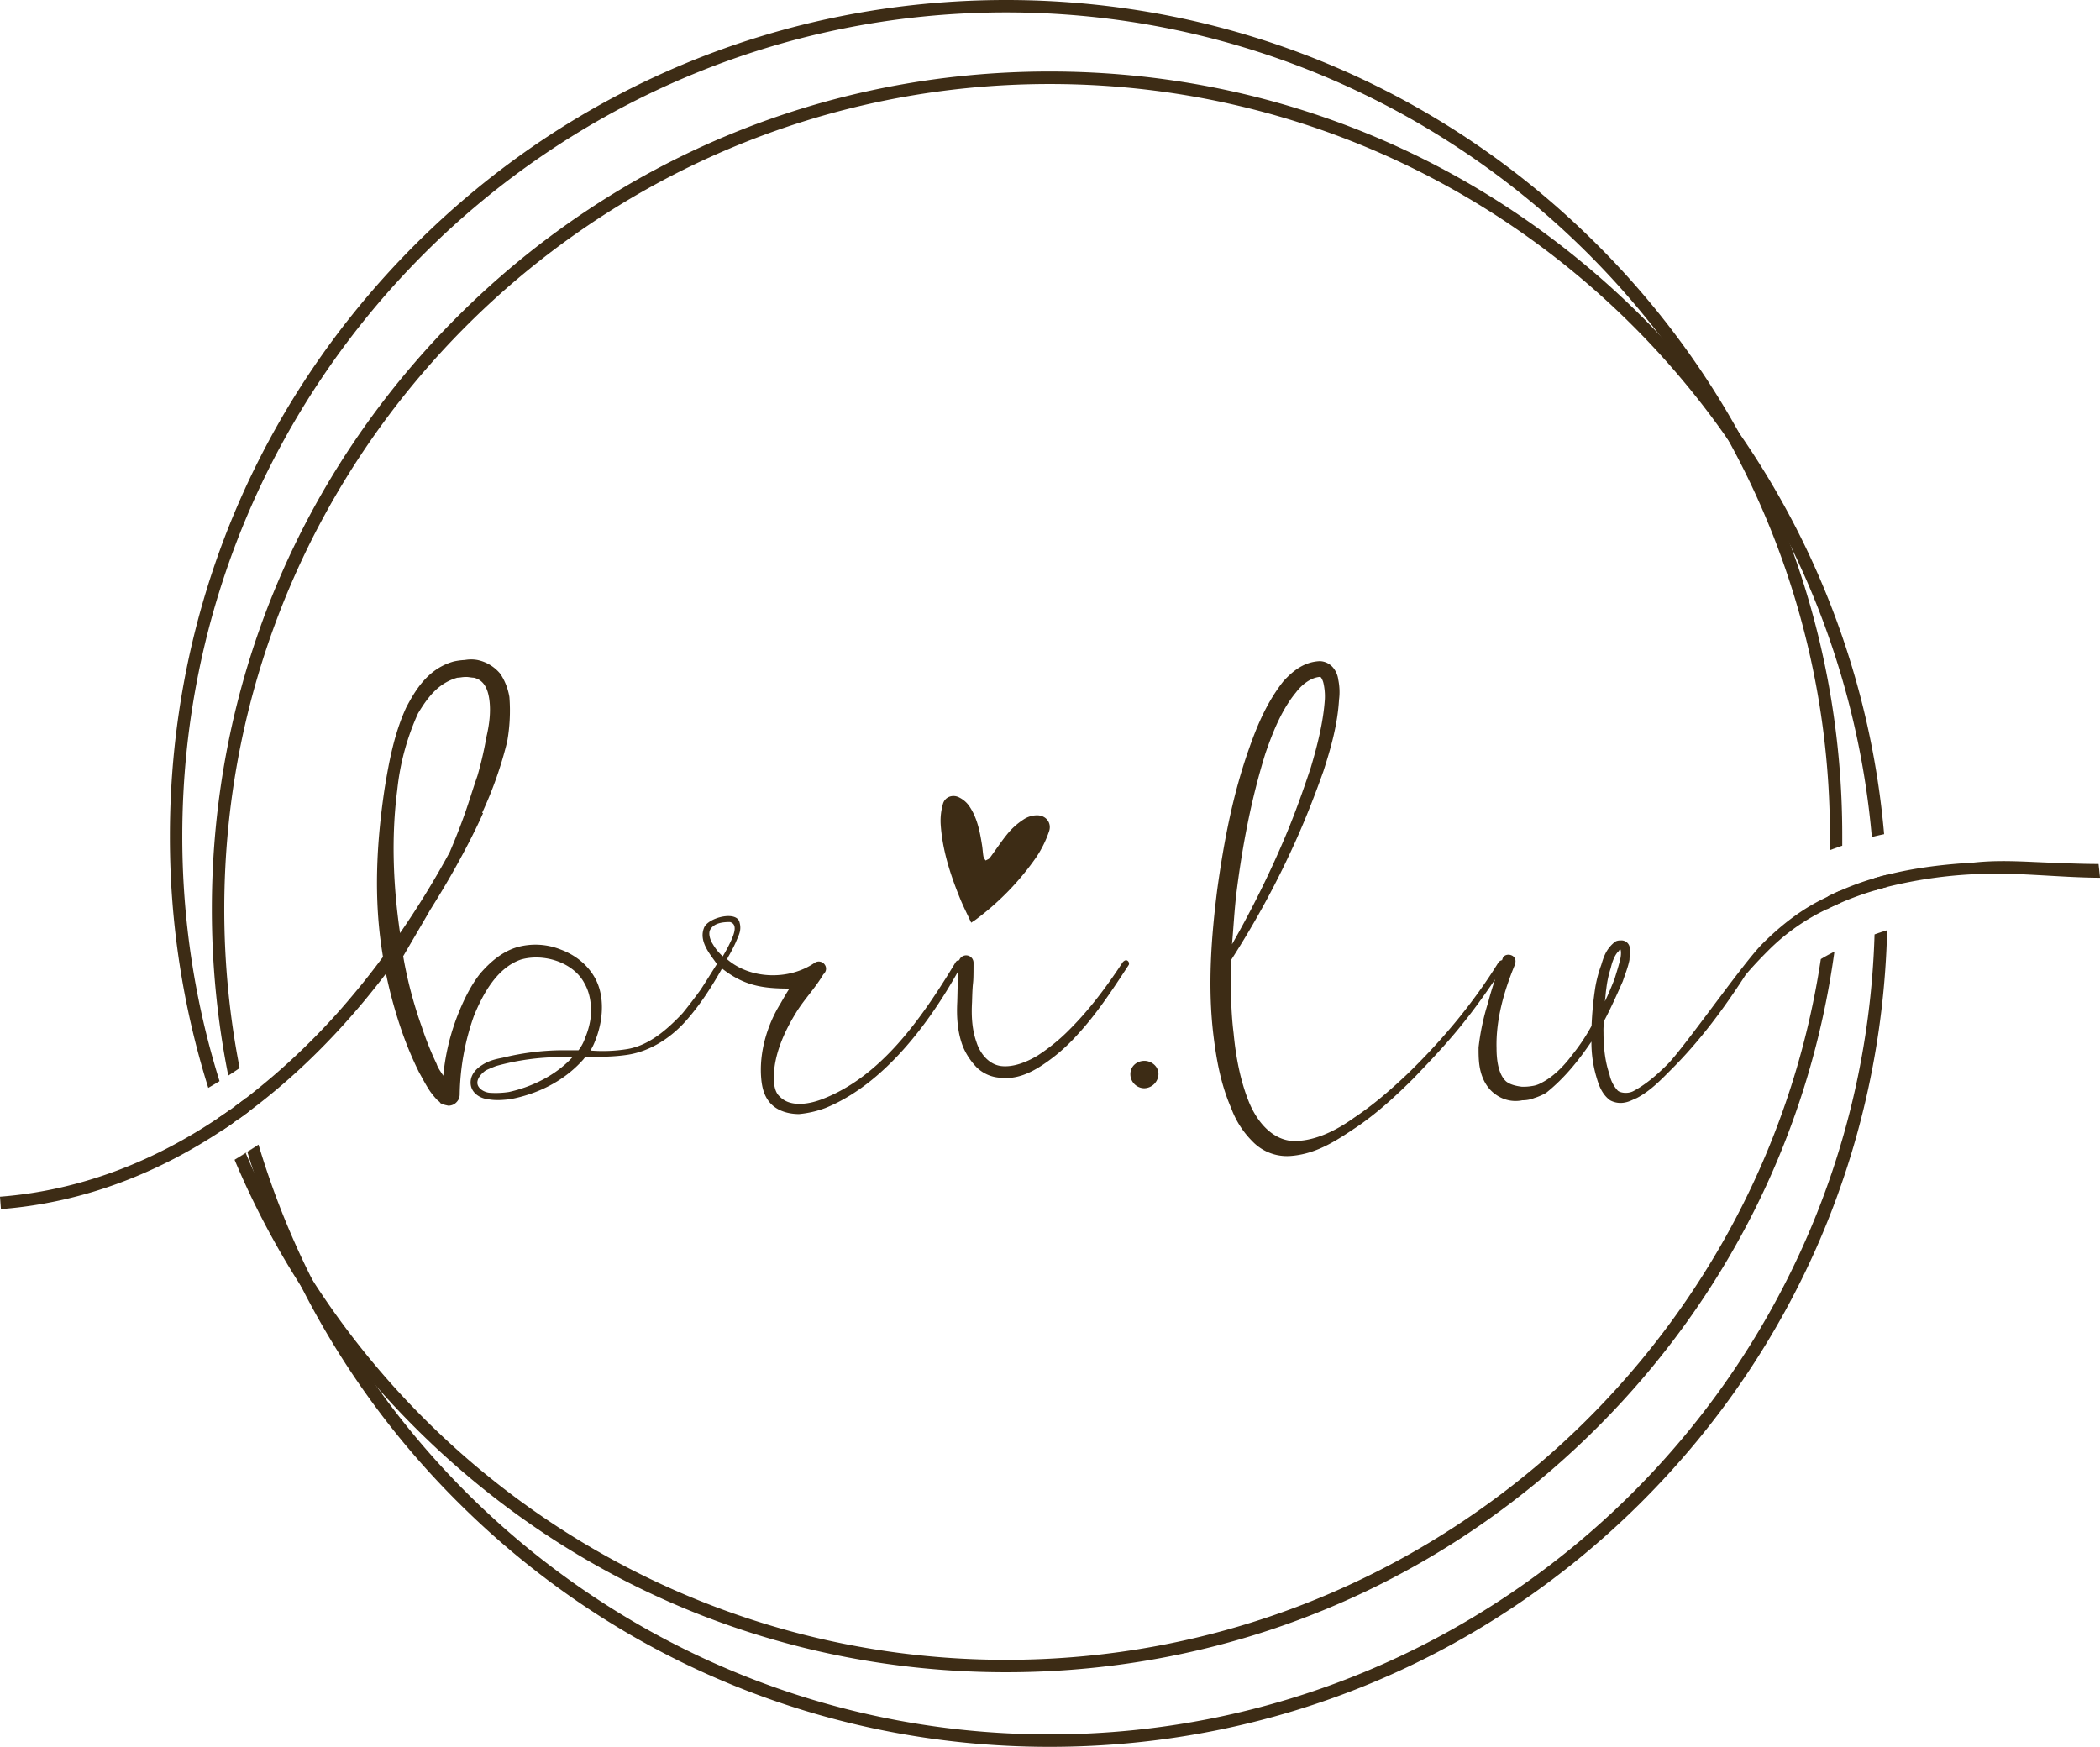 <svg xmlns="http://www.w3.org/2000/svg" viewBox="0 0 1196 994.98"><defs><style>.a{fill:#3d2c15;}</style></defs><path class="a" d="M552.38,495.9a5.6,5.6,0,0,0,5.5-5.5V487a5.5,5.5,0,0,0-11,0v3.39A5.59,5.59,0,0,0,552.38,495.9Z" transform="translate(0 0.49)"/><path class="a" d="M651.77,603.75c-4.23,0-8,3-8,7.61a8,8,0,0,0,8,8,8.31,8.31,0,0,0,8-8C659.81,606.71,655.58,603.75,651.77,603.75Z" transform="translate(0 0.49)"/><path class="a" d="M1195.2,491.62c-9.22,0-18.23-.4-27.92-.76-14.89-.56-28.67-1.65-43.54,0-16.5.93-33.16,2.91-49.21,6.95-2.36.59-4.71,1.23-7,1.9a156.22,156.22,0,0,0-19.24,7q-3.72,1.62-7.33,3.48c-.69.34-1.36.69-2,1-12.67,6.08-24.23,14.89-35.26,25.91s-44.5,59.12-54.11,68.73c-5.91,5.9-12.26,11.41-19.45,15.22-3.38,1.68-7.62.85-8.87-.42a19.36,19.36,0,0,1-4.66-9.32c-2.53-7.18-3.38-15.65-3.38-23.67a34.42,34.42,0,0,1,.42-6.77c3.81-7.2,7.2-14.81,10.57-22.43,1.26-3.8,3-8,3.81-12.26,0-2.53.85-4.64,0-7.61a4.78,4.78,0,0,0-5.08-3.39,6.15,6.15,0,0,0-2.53.43,6,6,0,0,0-1.71,1.27c-4.22,3.81-5.48,8.05-6.76,12.27a71.49,71.49,0,0,0-3.38,12.68,192.15,192.15,0,0,0-2.13,22,109.63,109.63,0,0,1-11,16.48c-5.06,6.78-11,12.69-17.75,16.07a14.26,14.26,0,0,1-5.09,1.7,28.63,28.63,0,0,1-5.9.41c-3.39-.41-6.77-1.26-8.9-3-4.22-3.81-5.48-11.41-5.48-19-.43-16.07,4.23-32.56,10.57-47.79v-.42a3.6,3.6,0,0,0-2.13-4.65c-2.11-.85-4.63,0-5.06,2.12-.09.21-.17.44-.25.66a3.87,3.87,0,0,0-1.87,1c-14.38,23.26-31.72,44-51.17,63-9.74,9.3-19.89,18.18-31.3,25.79-10.57,7.62-23.69,14-36,13.1-11-1.25-19.44-11-24.1-22.83s-7.18-25-8.45-38.49c-1.69-13.53-1.69-27.91-1.29-41.87a514.12,514.12,0,0,0,37.24-68.93c5.48-12.26,10.57-25.38,15.23-38.48,4.22-13.12,8-26.24,8.87-40.62a34.48,34.48,0,0,0-.43-11.41,13.15,13.15,0,0,0-2.53-6.35,10.28,10.28,0,0,0-8-4.22c-9.29.42-15.65,5.91-20.71,11.42-9.32,11.84-14.83,24.94-19.46,38.06C702.1,451.91,697,479,693.21,506.48c-3.39,27.07-5.49,55-2.11,82.88,1.71,14,4.23,27.92,10.14,41.45a51.71,51.71,0,0,0,11.86,18.6,27.24,27.24,0,0,0,22.41,8.47c15.23-1.26,27.07-9.72,38.49-17.34,11.41-8,21.57-17.35,31.29-27.07,17.31-18.09,28.68-30.21,46.22-56.15-1.46,4.27-2.81,8.59-3.92,13a134.7,134.7,0,0,0-5.51,25.8c0,4.66,0,9.32,1.27,14s3.81,9.72,8.9,13.09a19.09,19.09,0,0,0,14.8,3,17.47,17.47,0,0,0,6.76-1.28,33.5,33.5,0,0,0,6.76-2.95c10.59-8.47,18.61-18.62,25.79-29.19a69.67,69.67,0,0,0,3,20.72c1.26,4.24,3,9.3,7.62,12.7a12.39,12.39,0,0,0,8.44,1.26c2.55-.43,4.66-1.69,6.79-2.54,8-4.22,13.94-10.57,19.87-16.5,16.58-16.59,30-34.92,42.15-53.74,4-4.67,8.06-9,12.72-13.65a118.87,118.87,0,0,1,33.43-23.63l1.28-.62c2-1,4.06-1.93,6.1-2.81a163.61,163.61,0,0,1,20-7.29c2.33-.71,4.67-1.36,7-2a255.56,255.56,0,0,1,49-7.22c24-1.38,48,1.87,72.26,2Zm-280.37,71.1a59.79,59.79,0,0,1,2.55-11.85c.83-3.81,2.54-8,4.64-9.71,0-.43.42-.43.42-.85h.43c.42.85.42,3,0,5.08-.85,3.8-2.1,7.61-3.38,11.84-1.71,4.21-3.38,8.45-5.49,12.67C914.41,567.38,914.41,565.25,914.83,562.72Zm-210.6-55c3.37-26.65,8.44-53.32,16.47-79.1,4.24-12.28,9.31-24.95,17.36-34.69,3.81-5.06,8.87-8.45,13.52-8.87.43,0,.43,0,.85.42a10,10,0,0,1,1.28,3,34.17,34.17,0,0,1,.82,9.3c-.82,12.69-4.21,26.22-8,38.91-4.21,12.69-8.87,25.8-14,38.07a573.29,573.29,0,0,1-30.87,62.6C702.53,527.61,703,517.89,704.23,507.75Z" transform="translate(0 0.49)"/><path class="a" d="M1074.53,497.81c-2.36.59-4.71,1.23-7,1.9.1,2.3.16,4.62.22,6.94,2.33-.71,4.67-1.36,7-2C1074.69,502.4,1074.61,500.09,1074.53,497.81Zm-6.93,33.93C1060,784.31,852.16,987.4,597.79,987.4c-157.75,0-297.6-78.1-382.9-197.66a469,469,0,0,1-67.66-138.28c-2.06,1.41-4.16,2.8-6.34,4.17q1.56,5.21,3.26,10.37a469,469,0,0,0,27.28,66.08,478,478,0,0,0,89,122.68c90.13,90.1,209.94,139.73,337.4,139.73S845,944.86,935.17,854.76c87.29-87.31,136.59-202.46,139.6-325.41Q1071.08,530.52,1067.6,531.74ZM140.16,624.93c-2.06,1.6-4.18,3.15-6.3,4.69.58,2.48,1.2,4.94,1.85,7.4,2.12-1.5,4.21-3,6.28-4.61C141.35,629.93,140.75,627.43,140.16,624.93ZM990.54,246.22a478,478,0,0,0-45.77-56.36c-3.16-3.34-6.34-6.63-9.6-9.89C845,89.86,725.24,40.23,597.79,40.23S350.52,89.86,260.39,180,120.66,389.91,120.66,517.36a482.77,482.77,0,0,0,9.35,94.8c2.24-1.43,4.38-2.86,6.47-4.29a470.59,470.59,0,0,1-8.75-90.51c0-259.19,210.87-470,470.06-470C757.7,47.32,899.23,127.6,984.18,250c0,0,.05.05.07.08a468.33,468.33,0,0,1,81.8,226.19c2.25-.57,4.59-1.12,7-1.62A472.52,472.52,0,0,0,990.54,246.22Z" transform="translate(0 0.49)"/><path class="a" d="M130.57,632c-2,1.44-4.11,2.88-6.2,4.27.8,2.31,1.63,4.59,2.5,6.86,2.09-1.39,4.16-2.78,6.19-4.24C132.21,636.58,131.39,634.29,130.57,632Zm889.6-320.75a467.51,467.51,0,0,0-29.63-65A478.5,478.5,0,0,0,909.75,139C819.79,49,700.2-.49,573-.49S326.19,49,236.25,139,96.76,348.55,96.76,475.75a477,477,0,0,0,21.86,143.39c2.2-1.27,4.32-2.55,6.41-3.82a466.64,466.64,0,0,1-21.21-139.57C103.82,217.05,314.28,6.57,573,6.57c151.19,0,285.91,71.88,371.77,183.29A467.79,467.79,0,0,1,984.18,250s.05.05.07.08a466.35,466.35,0,0,1,57.93,225.69c0,2.67,0,5.33-.07,8,2.28-.89,4.66-1.74,7.09-2.56,0-1.81,0-3.62,0-5.43A476,476,0,0,0,1020.17,311.24ZM1037,545.81C1003,771.42,807.9,944.93,573,944.93c-165.68,0-311.58-86.3-395.07-216.34A463.41,463.41,0,0,1,144.15,666c-1.43-3.24-2.85-6.49-4.21-9.77-2.06,1.29-4.16,2.59-6.35,3.86a471.07,471.07,0,0,0,37.84,72,477.69,477.69,0,0,0,43.46,57.66q10.25,11.68,21.36,22.77C326.19,902.47,445.8,952,573,952s246.79-49.53,336.75-139.49c74.25-74.25,121-168.7,135-271C1042,543,1039.4,544.37,1037,545.81Zm4-35.62q-.26,3.6-.56,7.18l1.28-.62c2-1,4.06-1.93,6.1-2.81.19-2.4.37-4.82.51-7.23Q1044.53,508.33,1040.92,510.19Z" transform="translate(0 0.49)"/><path class="a" d="M1074.77,529.35q-3.69,1.15-7.17,2.39Z" transform="translate(0 0.49)"/><path class="a" d="M1044.76,541.54q-4.14,2.13-7.81,4.27Z" transform="translate(0 0.49)"/><path class="a" d="M1073,474.62c-2.39.52-4.73,1.06-7,1.63Z" transform="translate(0 0.49)"/><path class="a" d="M1049.21,481.17c-2.45.83-4.82,1.68-7.1,2.57Z" transform="translate(0 0.49)"/><path class="a" d="M642,546.64c-.85-.42-1.67,0-2.52.85-8.9,13.54-18.62,26.65-30,38.06a108,108,0,0,1-18.6,15.23c-6.35,3.81-14,6.76-20.73,5.93s-11.85-6.78-14-13.54c-2.55-7.19-3-14.8-2.55-22.85.43-16.06.85-5.9.85-22.41a4.21,4.21,0,0,0-8.19-1.4,2,2,0,0,0-1.95,1c-19.45,32.15-42.72,65.56-76.55,78.25-8,3-18.18,4.22-23.69-1.7-2.53-2.1-3.38-6.33-3.38-10.57,0-13.11,5.92-26.22,12.69-37.21,4.65-7.61,11-14,15.65-22a.42.42,0,0,0,.43-.42,3.85,3.85,0,0,0,.41-4.65,4.15,4.15,0,0,0-5.92-1.28c-14.79,10.15-36.79,9.32-49.91-2.1a1.46,1.46,0,0,0,.43-.84,93.73,93.73,0,0,0,4.65-8.9c1.27-3.38,3.39-6.33,2.12-11-1.28-7.19-18.19-3-20.32,3-3,7.61,3.4,14.8,7.21,20.3a.54.54,0,0,1,.27.07c-3.2,5-6.24,10-9.41,14.82q-4.84,6.67-10,13.06c-.24.27-.47.55-.73.81-8.45,8.88-18.6,17.77-30.86,19.87a86.82,86.82,0,0,1-21.14.85,30.15,30.15,0,0,0,2.52-5.07,54.53,54.53,0,0,0,3.39-11.84c1.27-8,.85-16.92-3.39-24.53s-11.42-13.11-19.45-16.07a38.68,38.68,0,0,0-25-1.28c-8.45,2.55-15.22,8.46-20.73,14.81-5.07,6.34-8.88,14-11.85,21.14a126.82,126.82,0,0,0-9.29,37.22c-1.27-2.1-3-4.24-3.8-6.76a178.48,178.48,0,0,1-8.47-21.16,242.61,242.61,0,0,1-10.57-40.16c5.16-8.84,10.37-17.68,15.5-26.58,19.79-31.3,29.85-54.59,30-54.93l-.52-.22a220.47,220.47,0,0,0,14.25-40.51,100,100,0,0,0,1.27-25.37,33.91,33.91,0,0,0-5.08-13.12,22.85,22.85,0,0,0-13.12-8,20.14,20.14,0,0,0-7.18,0,36.66,36.66,0,0,0-6.34.85,34,34,0,0,0-12.28,6.33c-6.76,5.51-11,12.69-14.79,19.89-6.77,14.79-9.72,30.44-12.27,46.1-4.64,30.88-6.34,62.59-1.26,93.89.09.68.21,1.37.32,2.06-5.14,6.9-10.64,14-16.54,21a386.3,386.3,0,0,1-61.47,59.41c-2.06,1.6-4.18,3.15-6.3,4.69-1.09.8-2.2,1.59-3.29,2.37-2,1.44-4.11,2.88-6.2,4.27C89.86,659.45,48.29,677.39,0,681.14l.53,7.05c49-3.81,91.23-21.74,126.34-45.07,2.09-1.39,4.16-2.78,6.19-4.24.89-.61,1.77-1.22,2.65-1.86,2.12-1.5,4.21-3,6.28-4.61,26.34-19.71,48.14-42,65.21-62.51,4.41-5.3,8.61-10.6,12.62-15.82a264.65,264.65,0,0,0,9.45,34,204,204,0,0,0,9.29,22c2.13,3.8,3.81,7.18,6.36,11a45.59,45.59,0,0,0,4.21,5.08c.43.41,1.28.83,1.7,1.68a12.84,12.84,0,0,0,3.81,1.28c.85.42,3,0,4.24-.85a7.82,7.82,0,0,0,2.52-3,8.43,8.43,0,0,0,.42-3,139.68,139.68,0,0,1,8.05-44c5.5-13.53,13.52-27.5,26.65-32.15,12.69-3.8,30,1.27,36.37,13.54,3.39,5.92,4.21,13.1,3.39,20.31a43.73,43.73,0,0,1-3,10.57,23.53,23.53,0,0,1-3.81,7.18h-9.72a146.8,146.8,0,0,0-33.41,4.24c-4.23.84-8,1.68-11.85,4.23-3.38,2.1-7.19,5.91-6.35,11.42.85,5.06,5.92,7.61,9.73,8,4.66.84,8.47.43,12.69,0,15.66-3,30.46-10.16,41.45-22.42.43-.42.85-1.26,1.69-1.69,8,0,16.07,0,24.11-1.27,13.12-2.11,25-10.15,33.4-19.88,7.94-9.12,14-18.62,20-29.19,12.46,9.76,22.95,11.43,38.4,11.43-1.7,2.53-3.38,5.51-5.08,8.47-7.61,12.26-12.27,27.9-11,42.71.43,5.07,1.68,11,6.34,15.23,4.23,3.81,10.17,5.06,15.23,5.06a57.84,57.84,0,0,0,14.8-3.38c33.35-13.42,59.27-48.35,75.87-78.09-.5,9.56-.2,3.08-.59,17.6-.42,8,0,17.36,3.39,25.8a38.31,38.31,0,0,0,7.61,11.42,20.94,20.94,0,0,0,13.11,5.93c9.73,1.27,18.17-3,25-7.6a102.37,102.37,0,0,0,19-16.51c11.42-12.26,20.72-26.64,29.6-40.17A2,2,0,0,0,642,546.64Zm-414.17-15.7c-3.89-26.81-5.09-54.54-1.57-81.57a139.5,139.5,0,0,1,11.84-43.57c3.81-6.33,8-12.27,13.54-16.08a28.73,28.73,0,0,1,8.87-4.21c1.7,0,2.55-.42,5.08-.42,1.28,0,3,.42,4.24.42,5.5,1.27,8,5.93,8.88,12.68s0,14-1.7,21.17a205.54,205.54,0,0,1-5.08,22c-2.53,7.19-4.64,14.37-7.18,21.56-2.66,7.48-5.56,14.82-8.68,22.08A511.33,511.33,0,0,1,227.87,530.94Zm61.87,90.58a50.25,50.25,0,0,1-11,.42c-3.38-.42-6.36-2.55-6.78-5.08s1.7-5.51,4.66-7.61c1.7-.86,3.81-1.71,5.93-2.54a138.3,138.3,0,0,1,37.22-5.08h6.33C316.82,611.77,303.27,618.54,289.74,621.52Zm121.82-77.4a27.6,27.6,0,0,1-5.51-6.77c-1.69-2.55-2.54-5.94-1.69-8,2.11-4.23,7.6-4.66,11.42-4.66,4.65,1.28,2.11,7.19.84,10.15a87.17,87.17,0,0,1-4.66,8.89S412,544.12,411.56,544.12Z" transform="translate(0 0.49)"/><path class="a" d="M136.48,607.86c-2.09,1.44-4.23,2.87-6.46,4.31Z" transform="translate(0 0.49)"/><path class="a" d="M125,615.32c-2.09,1.27-4.22,2.55-6.41,3.82Z" transform="translate(0 0.49)"/><path class="a" d="M133.6,660.09c2.17-1.27,4.28-2.57,6.33-3.86l1-.6c2.18-1.38,4.28-2.76,6.34-4.16Z" transform="translate(0 0.49)"/><path class="a" d="M553.12,525.06c-2.26-4.88-4.57-9.38-6.46-14.06-5.49-13.56-10-27.43-10.93-42.14a34.81,34.81,0,0,1,1.32-11.52c1.1-3.93,5.5-5.52,9.18-3.64a15.31,15.31,0,0,1,5.47,4.52c4.86,6.85,6.37,14.92,7.64,23,.32,2.05.4,4.15.77,6.19a8.11,8.11,0,0,0,1.24,2.23c.79-.47,1.82-.76,2.33-1.44,3.68-4.92,7-10.12,11-14.82a40.42,40.42,0,0,1,8.7-7.4,14.07,14.07,0,0,1,6.79-2.07c5.34-.29,9.05,4.2,7.26,9.23a62.69,62.69,0,0,1-7,14.26,153.16,153.16,0,0,1-34,35.38C555.55,523.5,554.56,524.09,553.12,525.06Z" transform="translate(0 0.49)"/></svg>